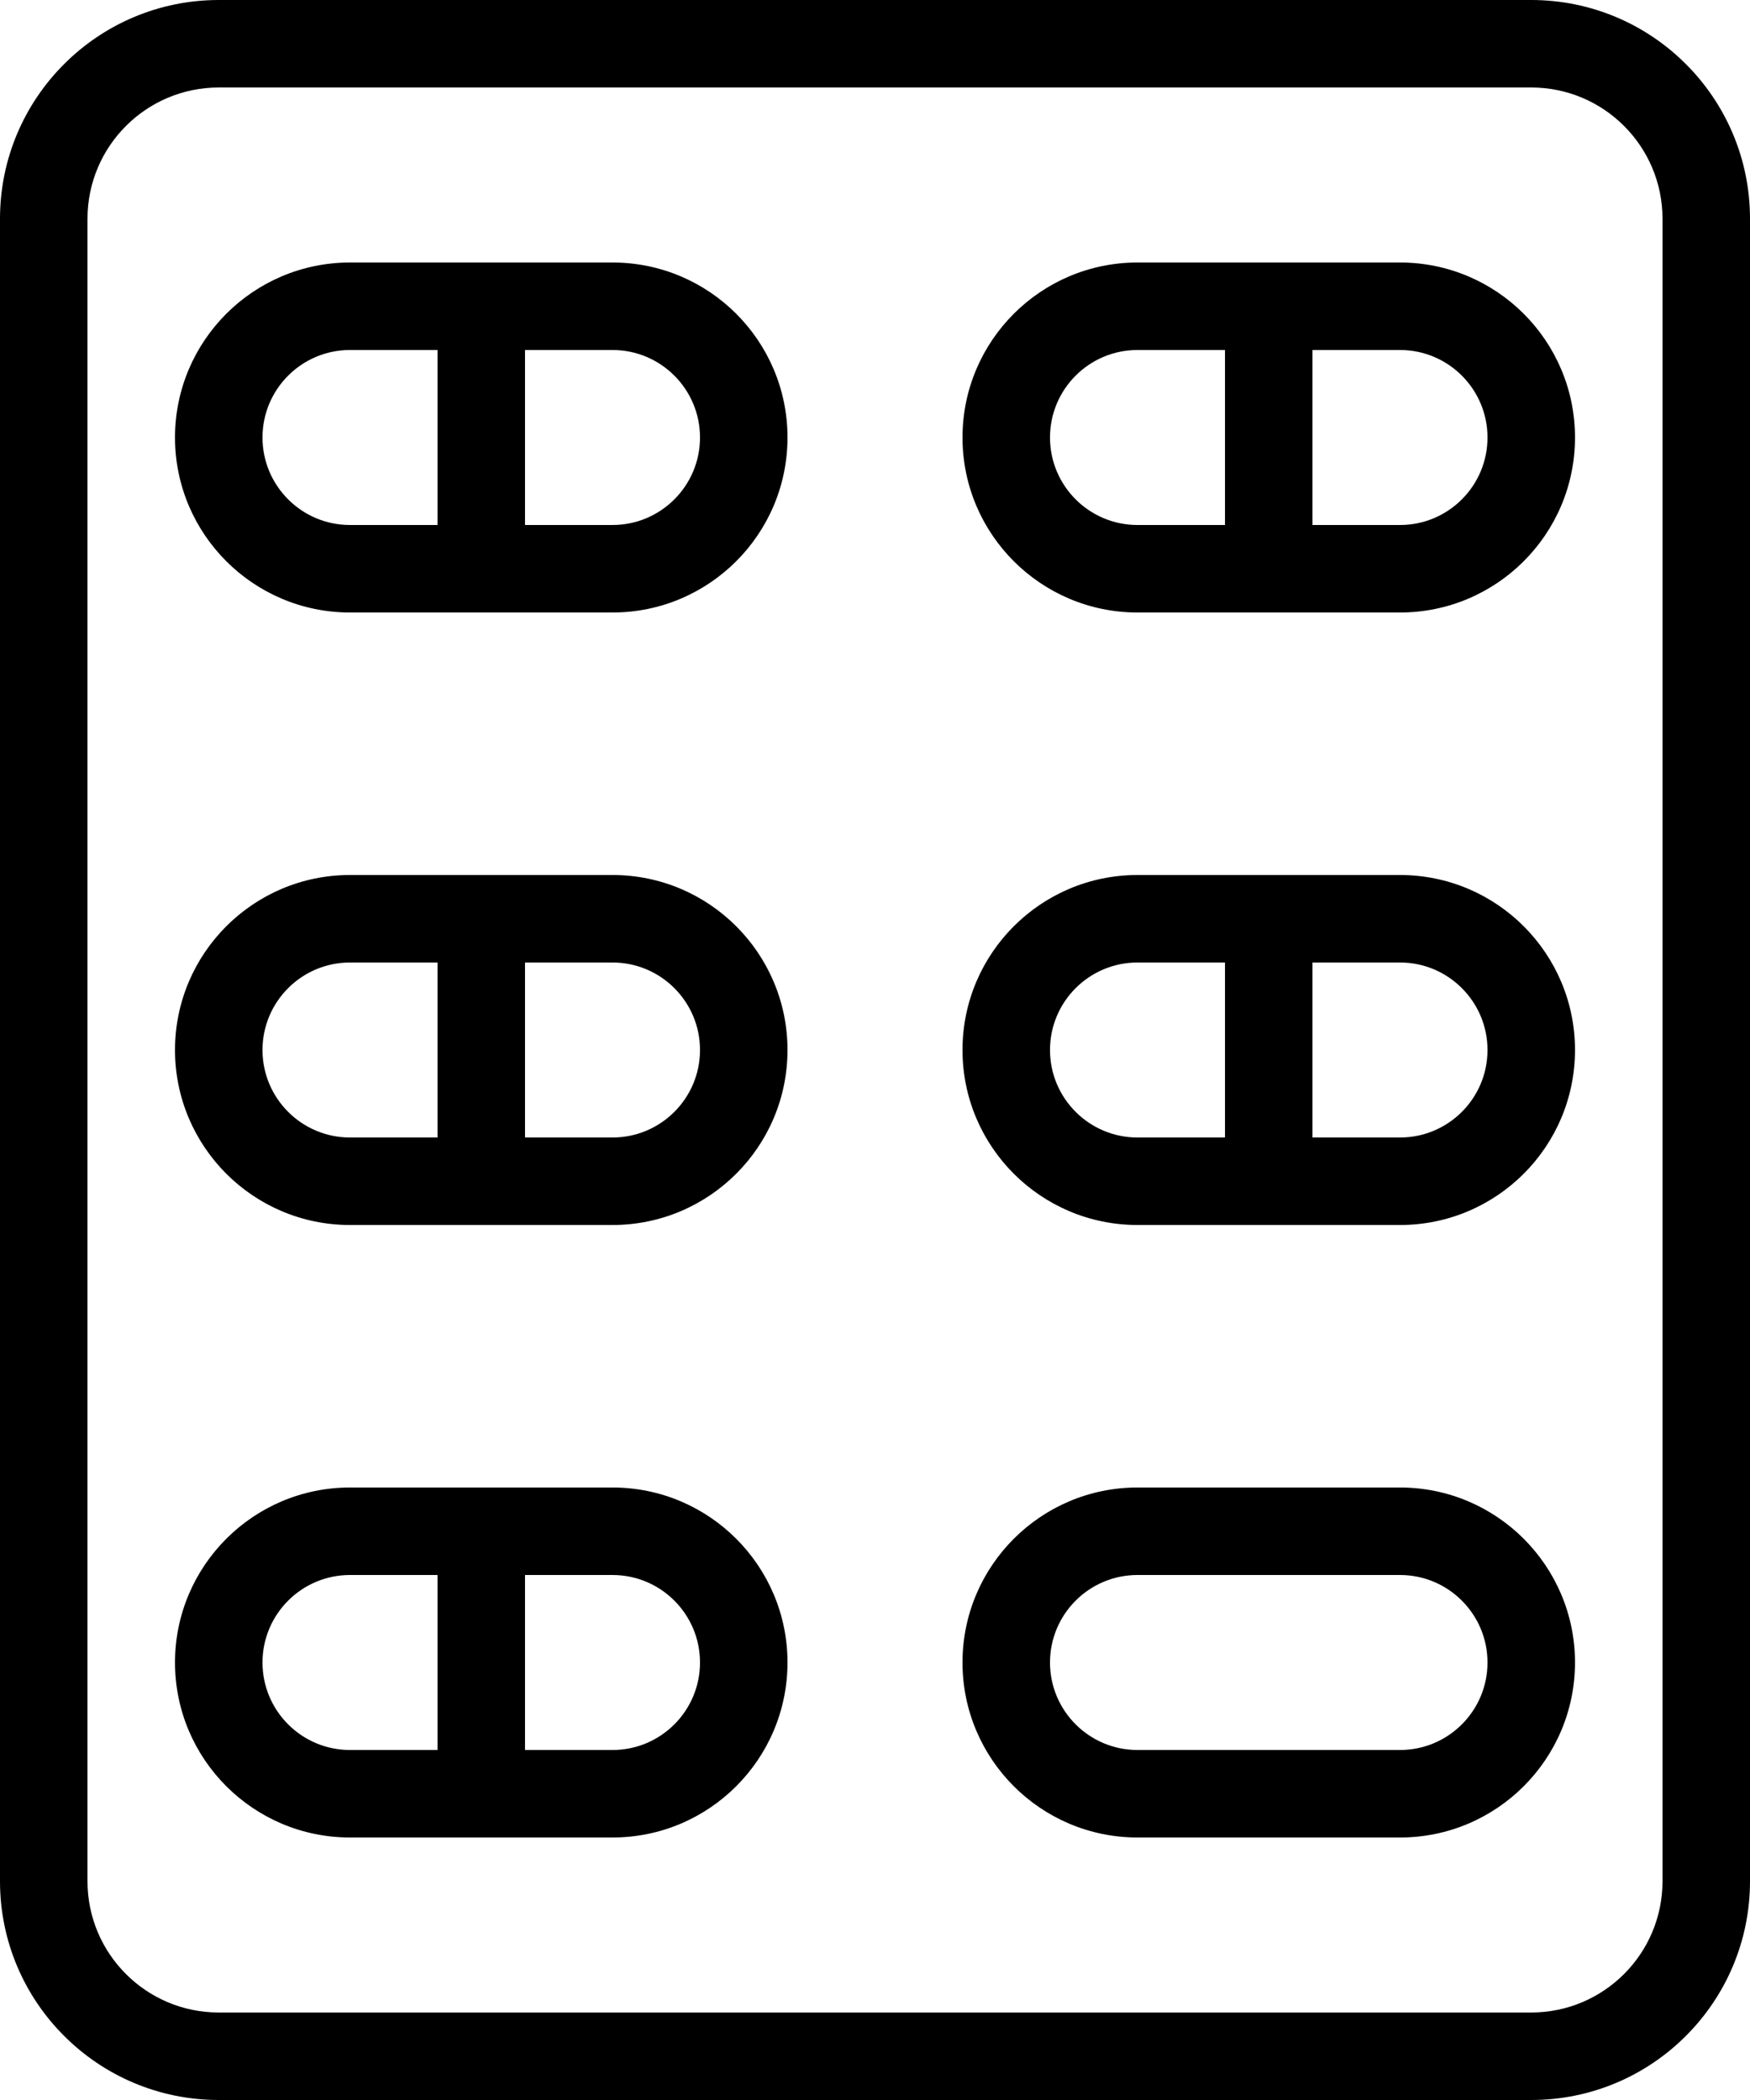 <svg width="20px" height="24px" viewBox="0 0 20 24" version="1.1" xmlns="http://www.w3.org/2000/svg" xmlns:xlink="http://www.w3.org/1999/xlink">
    <title>01 Fragments / VeIcons / 24px / Symptoms / MEdicines</title>
    <desc>Created with Sketch.</desc>
    <g id="Icons-Images" stroke="none" stroke-width="1" fill="none" fill-rule="evenodd">
        <g id="Final-Icons" transform="translate(-2731, -2255)">
            <g id="01-Fragments-/-VeIcons-/-24px-/-Symptoms-/-MEdicines" transform="translate(2729, 2255)">
                <g>
                    <rect id="Rectangle-Copy-213"  x="0" y="0" width="24" height="24"></rect>
                    <g transform="translate(2, 0)" fill="#000000">
                        <path d="M20,21.5 C20,22.88 18.88,24 17.5,24 L2.5,24 C1.12,24 0,22.88 0,21.5 L0,2.5 C0,1.12 1.12,0 2.5,0 L17.5,0 C18.88,0 20,1.12 20,2.5 L20,21.5 Z M19,21.5 L19,2.5 C19,1.672 18.328,1 17.5,1 L2.5,1 C1.672,1 1,1.672 1,2.5 L1,21.5 C1,22.328 1.672,23 2.5,23 L17.5,23 C18.328,23 19,22.328 19,21.5 Z" id="Stroke-4991"></path>
                        <path d="M9,5 C9,6.104 8.104,7 7,7 L4,7 C2.896,7 2,6.104 2,5 C2,3.896 2.896,3 4,3 L7,3 C8.104,3 9,3.896 9,5 Z M8,5 C8,4.448 7.552,4 7,4 L4,4 C3.448,4 3,4.448 3,5 C3,5.552 3.448,6 4,6 L7,6 C7.552,6 8,5.552 8,5 Z" id="Stroke-4992"></path>
                        <path d="M18,5 C18,6.104 17.104,7 16,7 L13,7 C11.896,7 11,6.104 11,5 C11,3.896 11.896,3 13,3 L16,3 C17.104,3 18,3.896 18,5 Z M17,5 C17,4.448 16.552,4 16,4 L13,4 C12.448,4 12,4.448 12,5 C12,5.552 12.448,6 13,6 L16,6 C16.552,6 17,5.552 17,5 Z" id="Stroke-4993"></path>
                        <polygon id="Stroke-4994" points="6 6.5 6 3.5 5 3.5 5 6.5"></polygon>
                        <polygon id="Stroke-4995" points="15 6.5 15 3.5 14 3.5 14 6.5"></polygon>
                        <path d="M9,12 C9,13.104 8.104,14 7,14 L4,14 C2.896,14 2,13.104 2,12 C2,10.896 2.896,10 4,10 L7,10 C8.104,10 9,10.896 9,12 Z M8,12 C8,11.448 7.552,11 7,11 L4,11 C3.448,11 3,11.448 3,12 C3,12.552 3.448,13 4,13 L7,13 C7.552,13 8,12.552 8,12 Z" id="Stroke-4996"></path>
                        <path d="M18,12 C18,13.104 17.104,14 16,14 L13,14 C11.896,14 11,13.104 11,12 C11,10.896 11.896,10 13,10 L16,10 C17.104,10 18,10.896 18,12 Z M17,12 C17,11.448 16.552,11 16,11 L13,11 C12.448,11 12,11.448 12,12 C12,12.552 12.448,13 13,13 L16,13 C16.552,13 17,12.552 17,12 Z" id="Stroke-4997"></path>
                        <polygon id="Stroke-4998" points="6 13.5 6 10.5 5 10.5 5 13.5"></polygon>
                        <polygon id="Stroke-4999" points="15 13.5 15 10.5 14 10.5 14 13.5"></polygon>
                        <path d="M9,19 C9,20.104 8.104,21 7,21 L4,21 C2.896,21 2,20.104 2,19 C2,17.896 2.896,17 4,17 L7,17 C8.104,17 9,17.896 9,19 Z M8,19 C8,18.448 7.552,18 7,18 L4,18 C3.448,18 3,18.448 3,19 C3,19.552 3.448,20 4,20 L7,20 C7.552,20 8,19.552 8,19 Z" id="Stroke-5000"></path>
                        <path d="M18,19 C18,20.104 17.104,21 16,21 L13,21 C11.896,21 11,20.104 11,19 C11,17.896 11.896,17 13,17 L16,17 C17.104,17 18,17.896 18,19 Z M17,19 C17,18.448 16.552,18 16,18 L13,18 C12.448,18 12,18.448 12,19 C12,19.552 12.448,20 13,20 L16,20 C16.552,20 17,19.552 17,19 Z" id="Stroke-5001"></path>
                        <polygon id="Stroke-5002" points="6 20.5 6 17.5 5 17.5 5 20.5"></polygon>
                    </g>
                </g>
            </g>
        </g>
    </g>
</svg>